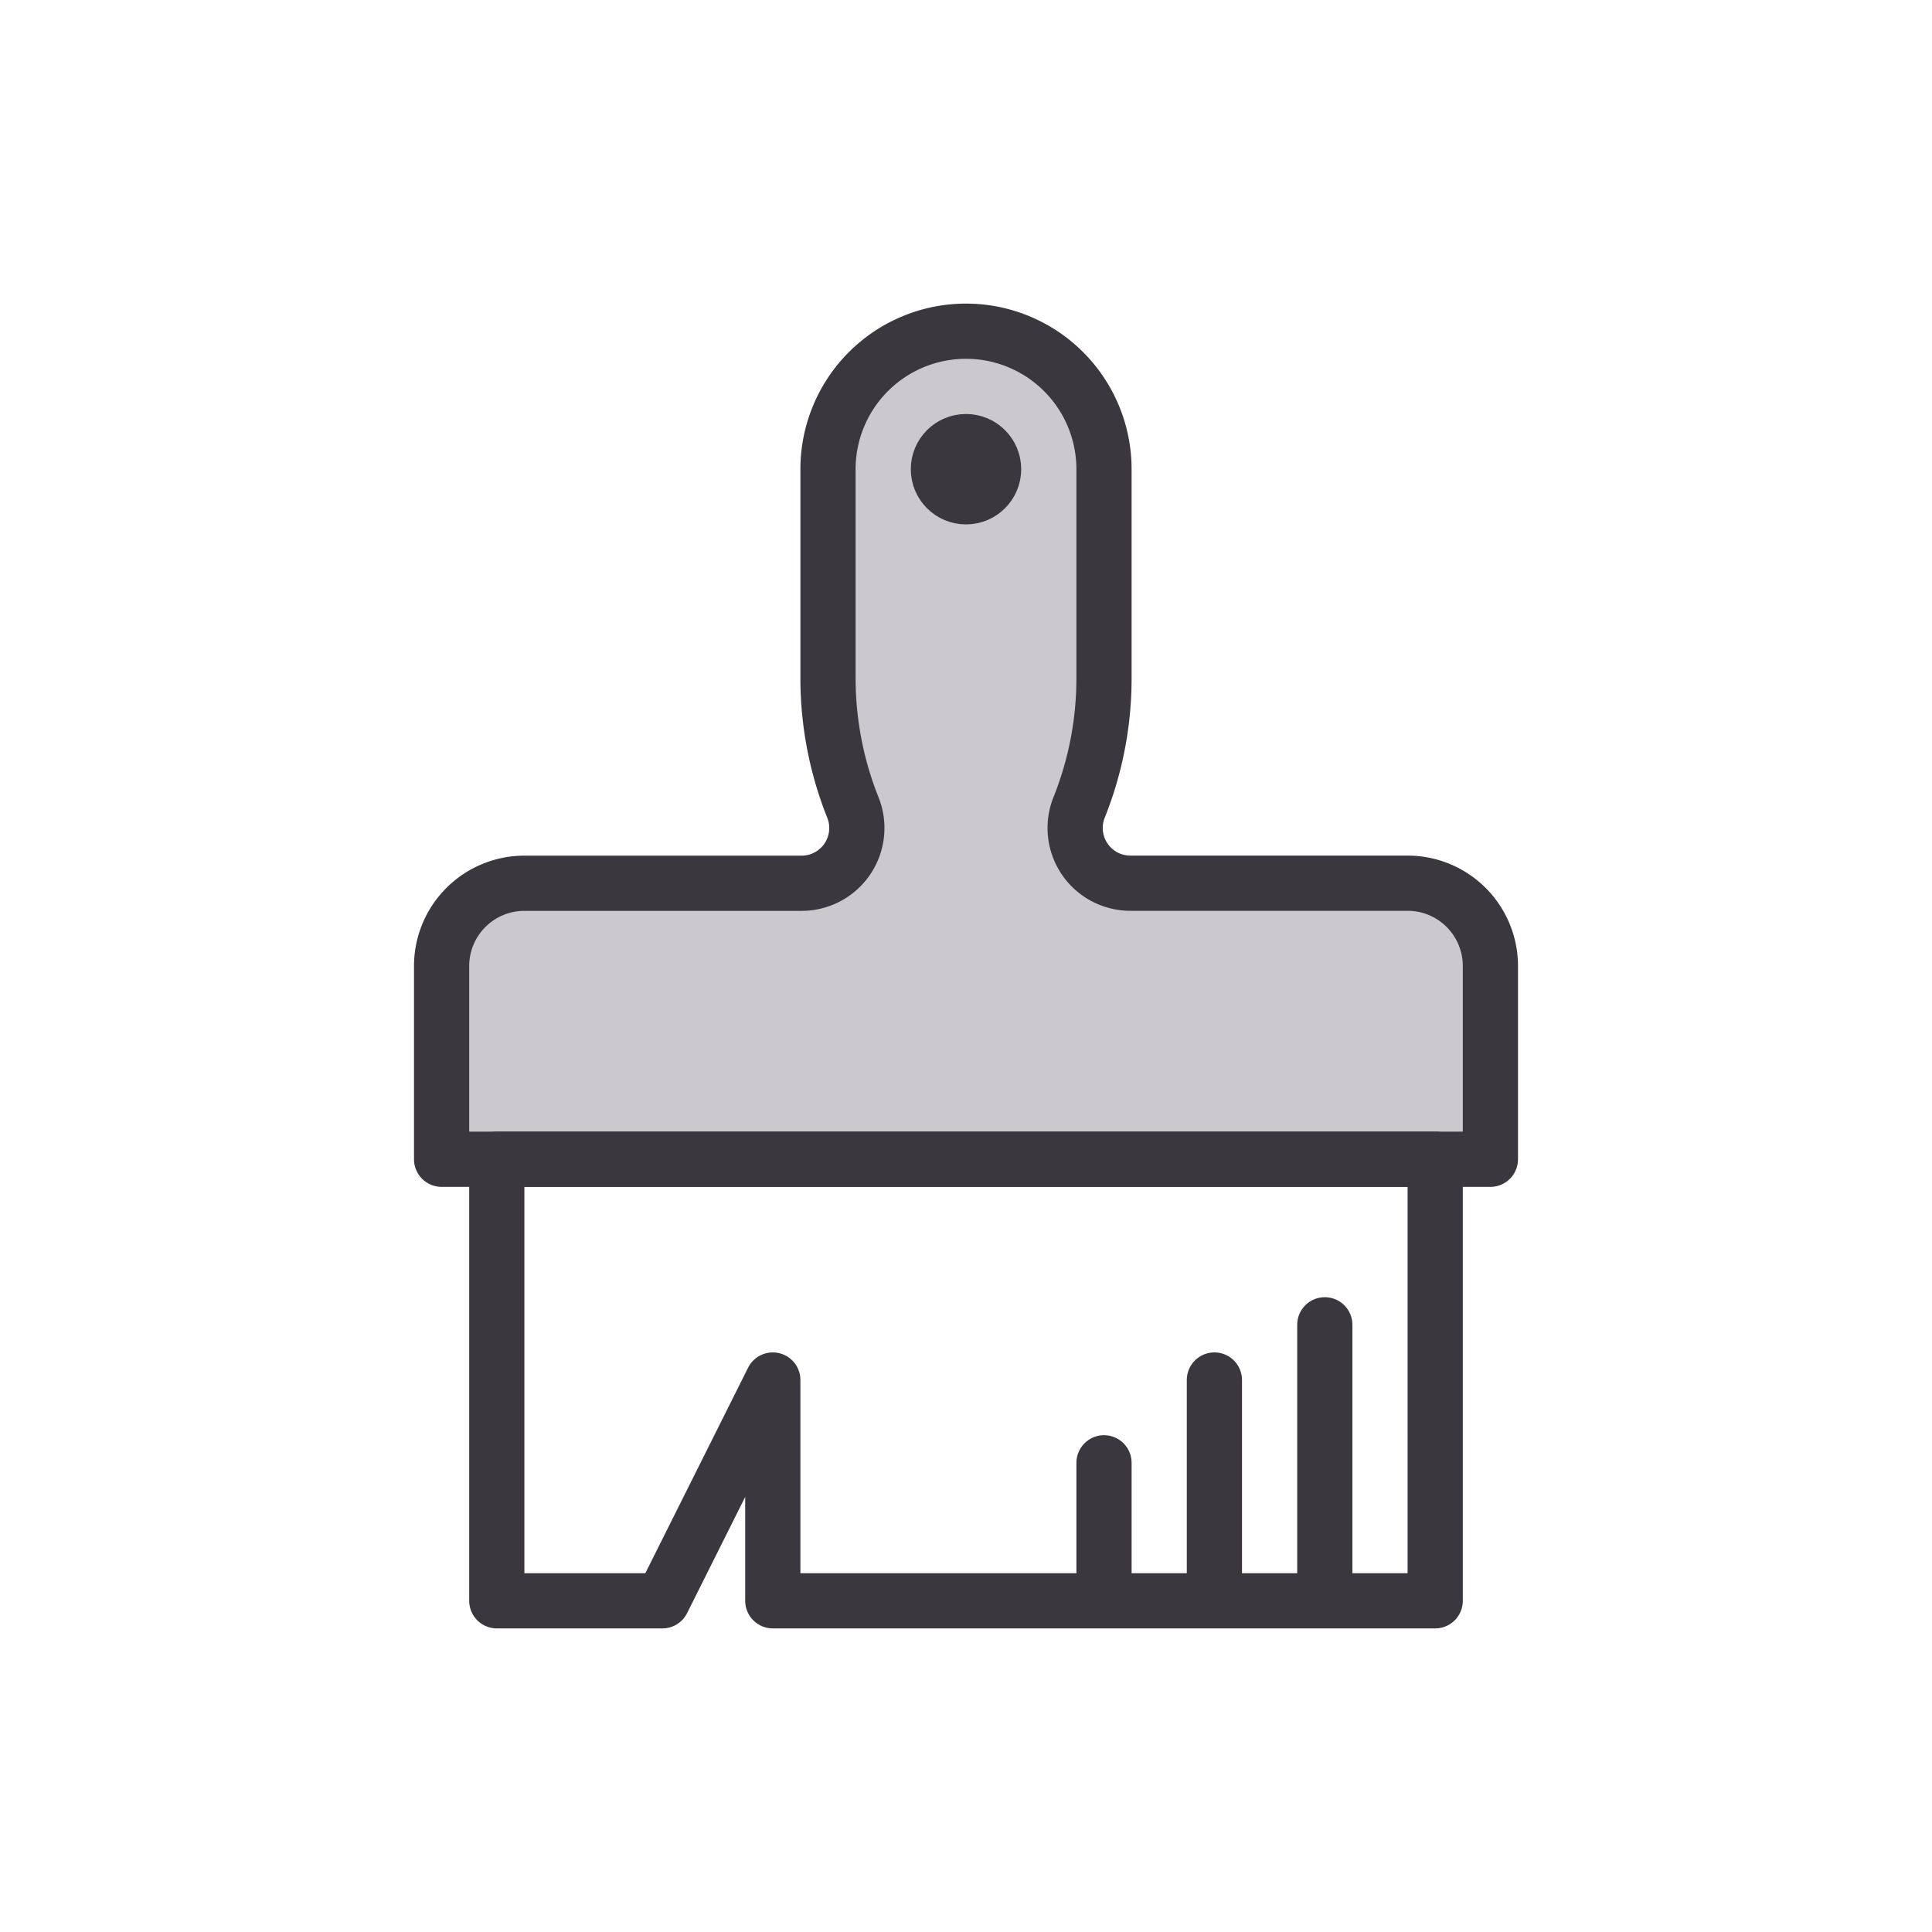 <svg xmlns="http://www.w3.org/2000/svg" width="70" height="70"><g fill="none" fill-rule="evenodd"><g stroke="#3B373E" stroke-width="2" transform="translate(15 11)" stroke-linecap="round" stroke-linejoin="round"><path fill="#CBC8CE" d="M25.954 21a2 2 0 01-1.856-2.744A12.58 12.58 0 0025 13.572V6a5 5 0 00-5-5 5 5 0 00-5 5v7.572c0 1.604.306 3.194.902 4.686a2.001 2.001 0 01-1.856 2.744H4a3 3 0 00-3 3v7h38V24a3 3 0 00-3-3H25.954z"/><path d="M37 47H13v-8l-4 8H3V31h34zm-4-10v10m-4-8v8m-4-5v5"/><circle cx="20" cy="6" r="1"/></g><path d="M11 11h48v48H11z"/></g></svg>